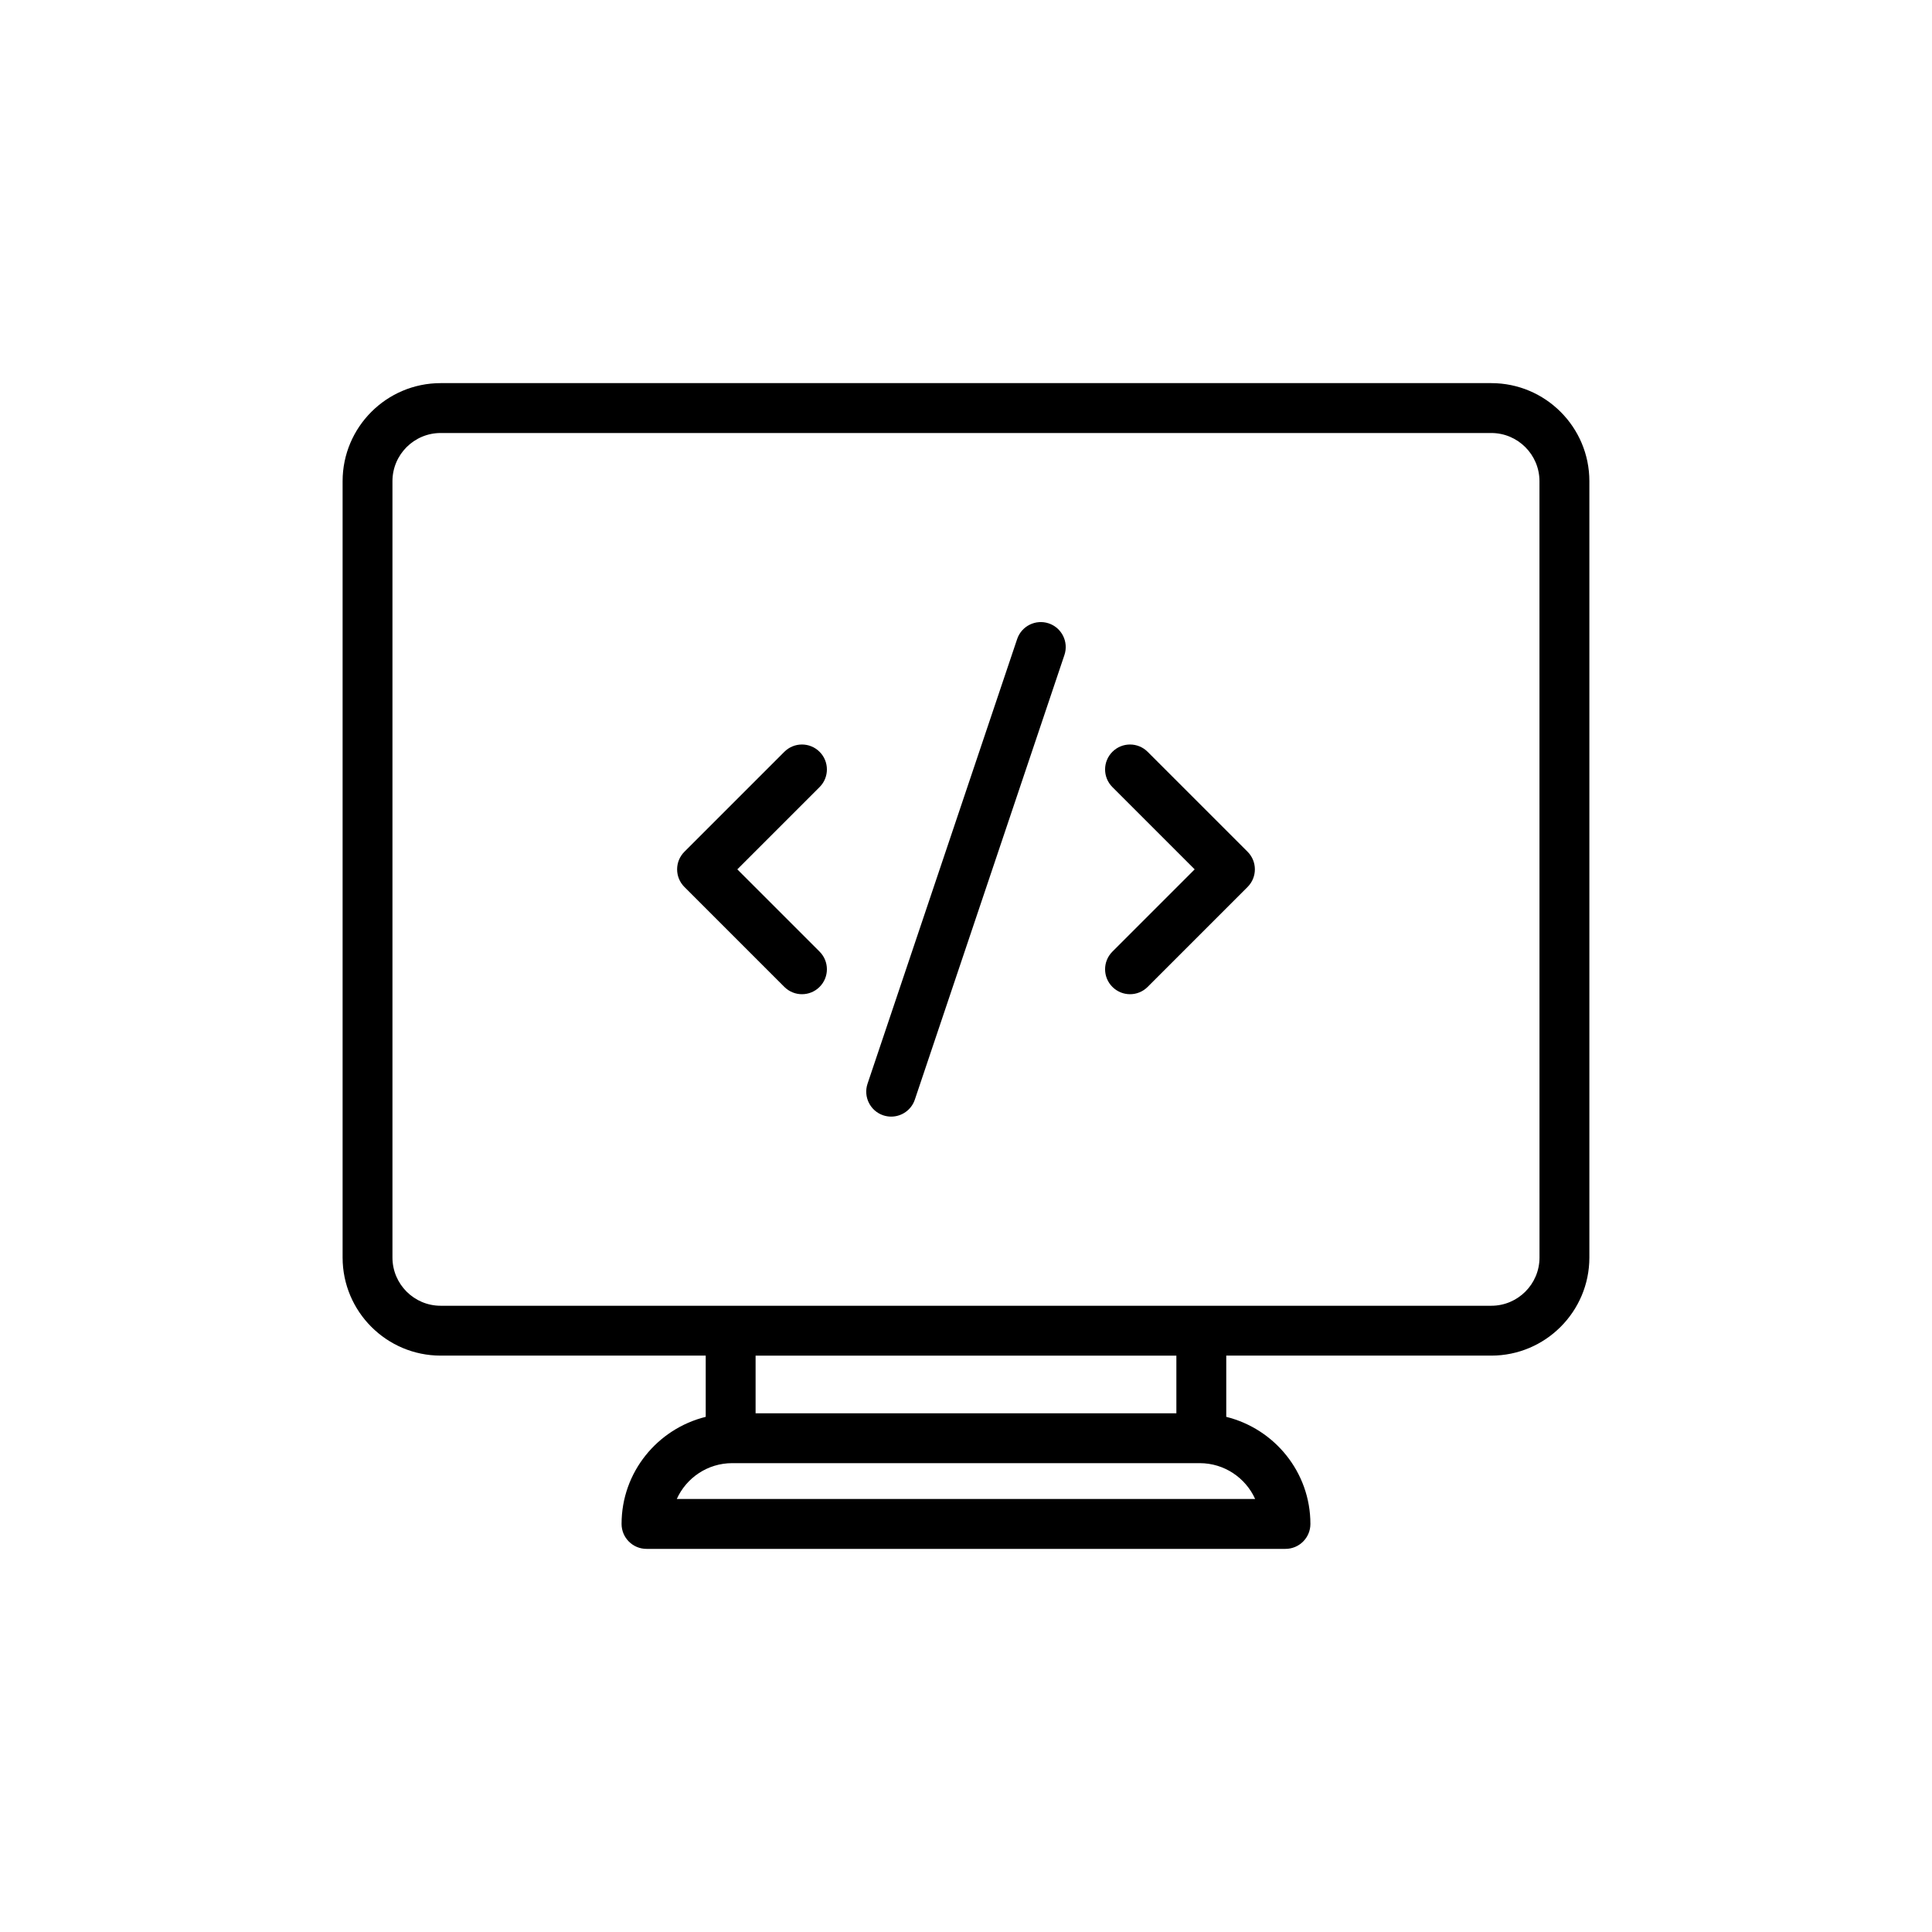 <?xml version="1.0" encoding="UTF-8"?>
<!-- Uploaded to: SVG Repo, www.svgrepo.com, Generator: SVG Repo Mixer Tools -->
<svg fill="#000000" width="800px" height="800px" version="1.1" viewBox="144 144 512 512" xmlns="http://www.w3.org/2000/svg">
 <g>
  <path d="m565.2 271.52c0-14.332-11.656-25.988-25.988-25.988h-278.43c-14.332 0-25.988 11.656-25.988 25.988v205.74c0 14.332 11.656 25.992 25.988 25.992h70.242v16.227c-12.773 3.168-22.301 14.641-22.301 28.379 0 3.652 2.957 6.609 6.609 6.609h169.33c3.652 0 6.609-2.957 6.609-6.609 0-13.738-9.531-25.215-22.301-28.379v-16.227h70.242c14.332 0 25.988-11.66 25.988-25.992zm-88.566 269.73h-153.28c2.523-5.594 8.156-9.5 14.688-9.5h123.9c6.531 0.004 12.164 3.906 14.688 9.5zm-20.883-22.715h-111.51v-15.281h111.51zm96.234-41.273c0 7.047-5.731 12.777-12.77 12.777h-278.44c-7.039 0-12.77-5.731-12.77-12.777v-205.74c0-7.039 5.731-12.77 12.77-12.77h278.43c7.039 0 12.77 5.731 12.77 12.77z"/>
  <path d="m448.14 343.24c-2.582-2.582-6.762-2.582-9.344 0-2.582 2.582-2.582 6.762 0 9.344l21.805 21.805-21.805 21.805c-2.582 2.582-2.582 6.762 0 9.344 1.289 1.289 2.981 1.938 4.672 1.938s3.383-0.645 4.672-1.938l26.477-26.477c2.582-2.582 2.582-6.762 0-9.344z"/>
  <path d="m361.2 343.24c-2.582-2.582-6.762-2.582-9.344 0l-26.477 26.477c-2.582 2.582-2.582 6.762 0 9.344l26.477 26.477c1.289 1.289 2.981 1.938 4.672 1.938s3.383-0.645 4.672-1.938c2.582-2.582 2.582-6.762 0-9.344l-21.805-21.805 21.805-21.805c2.582-2.582 2.582-6.762 0-9.344z"/>
  <path d="m421.93 309.2c-3.477-1.156-7.207 0.703-8.375 4.156l-39.648 117.84c-1.16 3.457 0.695 7.207 4.156 8.375 0.703 0.23 1.414 0.344 2.109 0.344 2.762 0 5.336-1.742 6.266-4.496l39.648-117.84c1.16-3.461-0.699-7.211-4.156-8.379z"/>
 </g>
</svg>